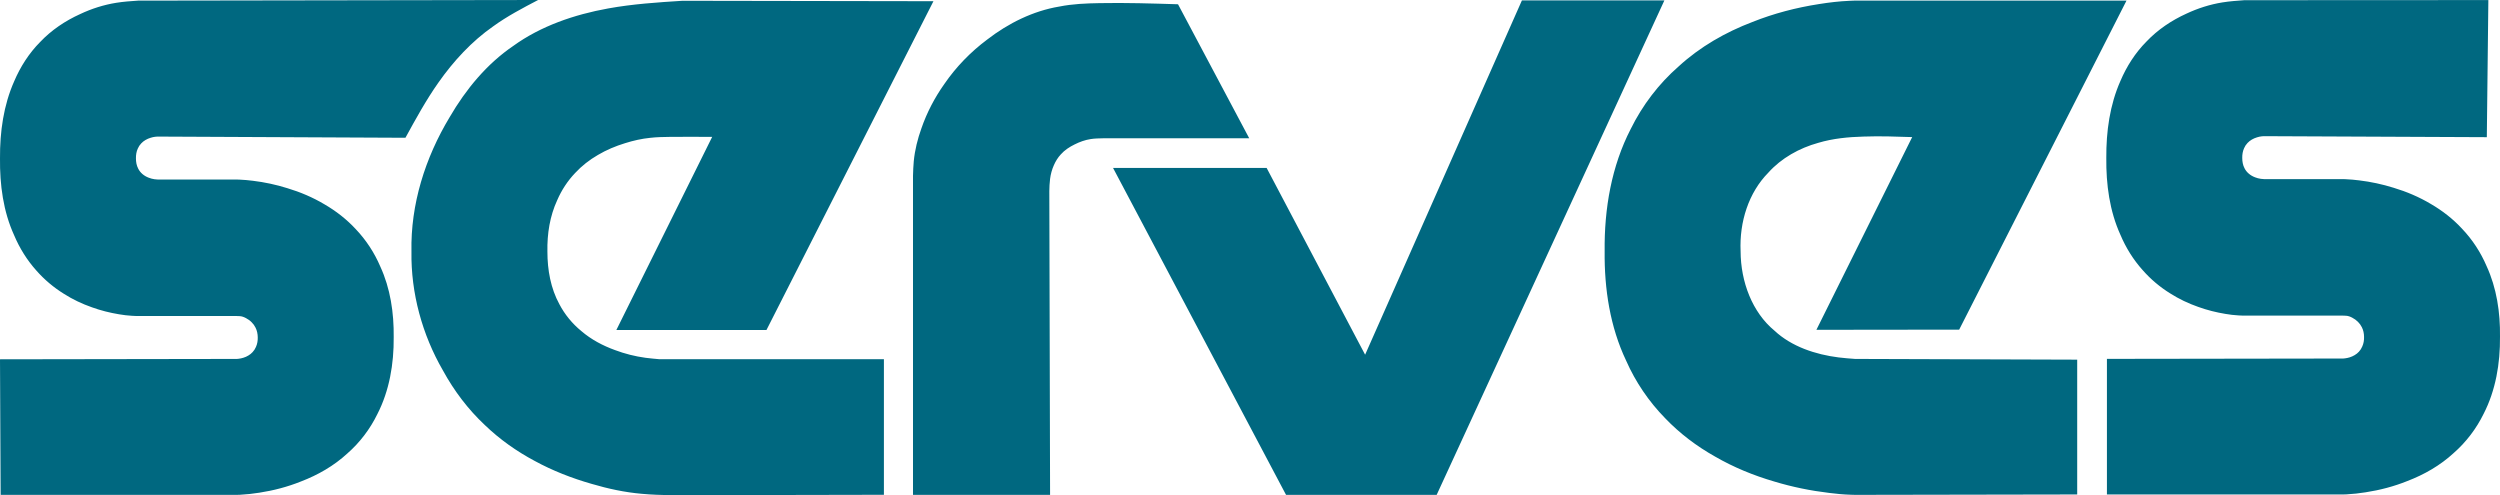 <?xml version="1.0" encoding="UTF-8"?><svg id="Ebene_1" xmlns="http://www.w3.org/2000/svg" viewBox="0 0 992.13 196.53"><defs><style>.cls-1{fill:#006880;stroke-width:0px;}</style></defs><path class="cls-1" d="m160.9,54.67c4.08-7.45,8.16-14.9,13.07-21.88,6-8.54,13.23-16.39,21.73-22.32,5.58-4.05,11.71-7.26,17.85-10.47L54.8.25c-2.9.2-5.81.4-8.67.86-4.93.79-9.75,2.32-14.31,4.47-5.92,2.68-11.41,6.36-15.87,11.07-4.42,4.45-7.88,9.86-10.33,15.63C1.4,41.79-.06,52.29,0,62.82c-.11,10.53,1.29,21.08,5.61,30.54,2.15,5.11,5.14,9.91,8.86,14.05,3.15,3.58,6.84,6.68,10.89,9.19,3.48,2.22,7.24,4,11.14,5.36,3.49,1.26,7.1,2.17,10.77,2.77,1.71.29,3.44.51,5.17.6.5.03,1.01.05,1.51.07h39.91c.07,0,.13.01.2.02.36.04.72.02,1.08.04.87.05,1.71.37,2.49.79.84.44,1.6.98,2.25,1.65.62.61,1.15,1.33,1.53,2.12.59,1.16.86,2.48.88,3.8.04,1.33-.17,2.67-.72,3.87-.32.75-.76,1.45-1.32,2.04-.48.53-1.05.99-1.67,1.35-.62.38-1.29.68-1.99.89-.6.19-1.22.32-1.85.4-.24.04-.48.06-.72.07h-.16L0,142.59l.25,53.8h93.78c.42,0,.84-.02,1.26-.04,2.55-.13,5.1-.42,7.63-.82,5.65-.87,11.21-2.32,16.55-4.47,6.7-2.56,13.05-6.2,18.34-11.07,4.97-4.34,9.05-9.72,11.94-15.64,4.78-9.29,6.58-19.93,6.49-30.53.12-9.71-1.33-19.39-5.33-28.07-2.33-5.46-5.65-10.53-9.74-14.83-3.6-3.89-7.81-7.17-12.38-9.82-4.62-2.76-9.6-4.87-14.75-6.42-4.46-1.4-9.05-2.38-13.69-2.94-1.78-.22-3.56-.39-5.35-.46-.32-.02-.65-.03-.97-.03-.06-.01-.11-.01-.17-.01h-31.28c-.42-.03-.84-.06-1.26-.11-.78-.11-1.55-.31-2.28-.6-.93-.35-1.8-.84-2.54-1.49-.68-.59-1.25-1.31-1.65-2.11-.66-1.25-.91-2.68-.9-4.11-.02-1.34.18-2.67.74-3.87.32-.75.78-1.45,1.35-2.04.49-.54,1.08-.99,1.71-1.36.64-.38,1.32-.66,2.04-.88.61-.2,1.25-.34,1.89-.41.3-.03.6-.05.9-.06l98.31.47Zm663.44,141.56v-53.5l-88.17-.29c-2.15-.16-4.31-.32-6.48-.59-9.21-1.15-18.73-4.31-25.47-10.61-8.85-7.29-13.42-19.43-13.46-31.52-.52-11.67,3.19-23.29,11.01-31.21,5.16-5.77,12.32-9.75,19.8-11.82,5.87-1.75,11.95-2.32,18.01-2.49,6.43-.23,12.85-.01,19.27.21l-38.01,76.48,56.66-.07L843.91.24h-107.88c-.67.03-1.34.05-2.01.08-4.07.17-8.13.65-12.17,1.3-9.01,1.4-17.88,3.7-26.39,7.1-10.69,4.06-20.81,9.86-29.25,17.6-7.92,6.91-14.42,15.46-19.05,24.86-7.63,14.77-10.54,31.68-10.35,48.54-.15,15.03,2.17,30.01,8.51,43.37,3.73,8.47,9.04,16.29,15.53,22.91,5.77,6.03,12.49,11.09,19.75,15.17,7.39,4.28,15.33,7.53,23.52,9.92,7.13,2.16,14.44,3.65,21.83,4.53,2.83.36,5.68.63,8.54.72.6.03,1.2.04,1.8.05l88.05-.16Zm-520.17-65.26L370.44.48l-99.6-.17c-9.84.63-19.67,1.26-29.48,3.04-13.41,2.42-26.77,6.98-37.69,14.89-10.44,7.1-18.75,17.13-25.23,28.27-9.74,16.15-15.54,34.67-15.15,53.35-.26,16.42,4.27,32.96,12.5,47.17,4.42,8.1,10,15.46,16.68,21.71,5.86,5.63,12.58,10.38,19.76,14.2,7.14,3.89,14.73,6.84,22.54,9.08,6.52,1.93,13.19,3.37,19.94,3.95,3.84.37,7.7.46,11.57.56l84.5-.17v-53.8h-89.05c-1.86-.17-3.72-.32-5.57-.57-4.11-.56-8.17-1.58-12.08-3.05-4.84-1.75-9.47-4.2-13.38-7.56-3.58-2.92-6.59-6.59-8.72-10.67-3.43-6.28-4.74-13.58-4.74-20.85-.14-7.07.97-14.11,3.9-20.43,1.71-3.96,4.12-7.65,7.11-10.78,2.62-2.83,5.7-5.23,9.03-7.15,3.37-2,7.01-3.52,10.76-4.67,3.26-1.03,6.61-1.79,10-2.13,2.52-.29,5.07-.34,7.61-.37,5.67-.07,11.32-.03,16.98,0l-38.03,76.64h59.57ZM603.97.17h56.54l-90.37,196.22h-59.77l-68.65-129.74h60.95l39.08,74.12L603.97.17Zm-136.47,1.52l28.26,53.19h-58.05c-1.63.03-3.27.06-4.87.31-2.2.34-4.35,1.1-6.38,2.13-2.05,1-3.98,2.26-5.47,3.95-1.15,1.23-2.06,2.7-2.74,4.25-.78,1.74-1.28,3.6-1.52,5.47-.22,1.61-.26,3.24-.3,4.87l.3,120.53h-54.4v-126.61c.06-1.93.12-3.86.3-5.78.43-4.45,1.52-8.84,3.04-13.07,2.17-6.28,5.28-12.22,9.12-17.63,4.63-6.74,10.38-12.68,17.02-17.63,8.39-6.48,18.24-11.35,28.57-13.07,5.24-1.05,10.61-1.27,15.96-1.36,10.42-.2,20.79.13,31.16.45Zm519.4,52.75L987.51.03l-96.83.05c-2.9.21-5.8.41-8.67.87-4.93.79-9.75,2.32-14.31,4.46-5.92,2.69-11.41,6.37-15.87,11.08-4.42,4.45-7.88,9.86-10.33,15.63-4.22,9.51-5.67,20.01-5.61,30.54-.11,10.53,1.3,21.08,5.61,30.54,2.15,5.11,5.14,9.91,8.86,14.04,3.15,3.59,6.84,6.69,10.89,9.2,3.49,2.22,7.24,4,11.14,5.36,3.5,1.26,7.11,2.17,10.77,2.77,1.71.29,3.44.51,5.17.6.51.03,1.01.05,1.51.07h39.92c.06,0,.13.01.19.02.36.04.72.02,1.08.04.87.05,1.72.37,2.49.79.84.44,1.6.98,2.25,1.64.63.62,1.15,1.34,1.54,2.13.59,1.16.86,2.48.87,3.8.05,1.33-.17,2.67-.72,3.87-.32.75-.76,1.45-1.31,2.04-.49.53-1.06.99-1.68,1.35-.62.38-1.29.67-1.99.89-.6.19-1.22.32-1.85.4-.24.04-.48.06-.72.07h-.15l-93.62.14v53.81h93.78c.42,0,.84-.02,1.26-.04,2.56-.13,5.1-.42,7.63-.82,5.65-.87,11.22-2.32,16.55-4.47,6.7-2.56,13.05-6.2,18.34-11.07,4.97-4.34,9.05-9.72,11.95-15.64,4.77-9.29,6.57-19.93,6.48-30.53.13-9.71-1.33-19.39-5.33-28.08-2.33-5.45-5.64-10.52-9.74-14.82-3.59-3.89-7.81-7.17-12.38-9.82-4.62-2.76-9.6-4.87-14.75-6.42-4.46-1.4-9.05-2.38-13.69-2.94-1.77-.22-3.56-.39-5.35-.46-.32-.02-.64-.03-.97-.04h-31.45c-.42-.03-.84-.06-1.25-.11-.78-.11-1.55-.31-2.29-.6-.92-.35-1.8-.84-2.54-1.5-.68-.58-1.25-1.3-1.65-2.1-.66-1.25-.9-2.68-.9-4.11-.02-1.34.19-2.67.74-3.87.32-.75.78-1.45,1.35-2.04.5-.54,1.08-.99,1.71-1.36.64-.38,1.33-.66,2.04-.88.62-.2,1.25-.34,1.89-.41.3-.03.6-.05.9-.06l88.43.4Z"/></svg>